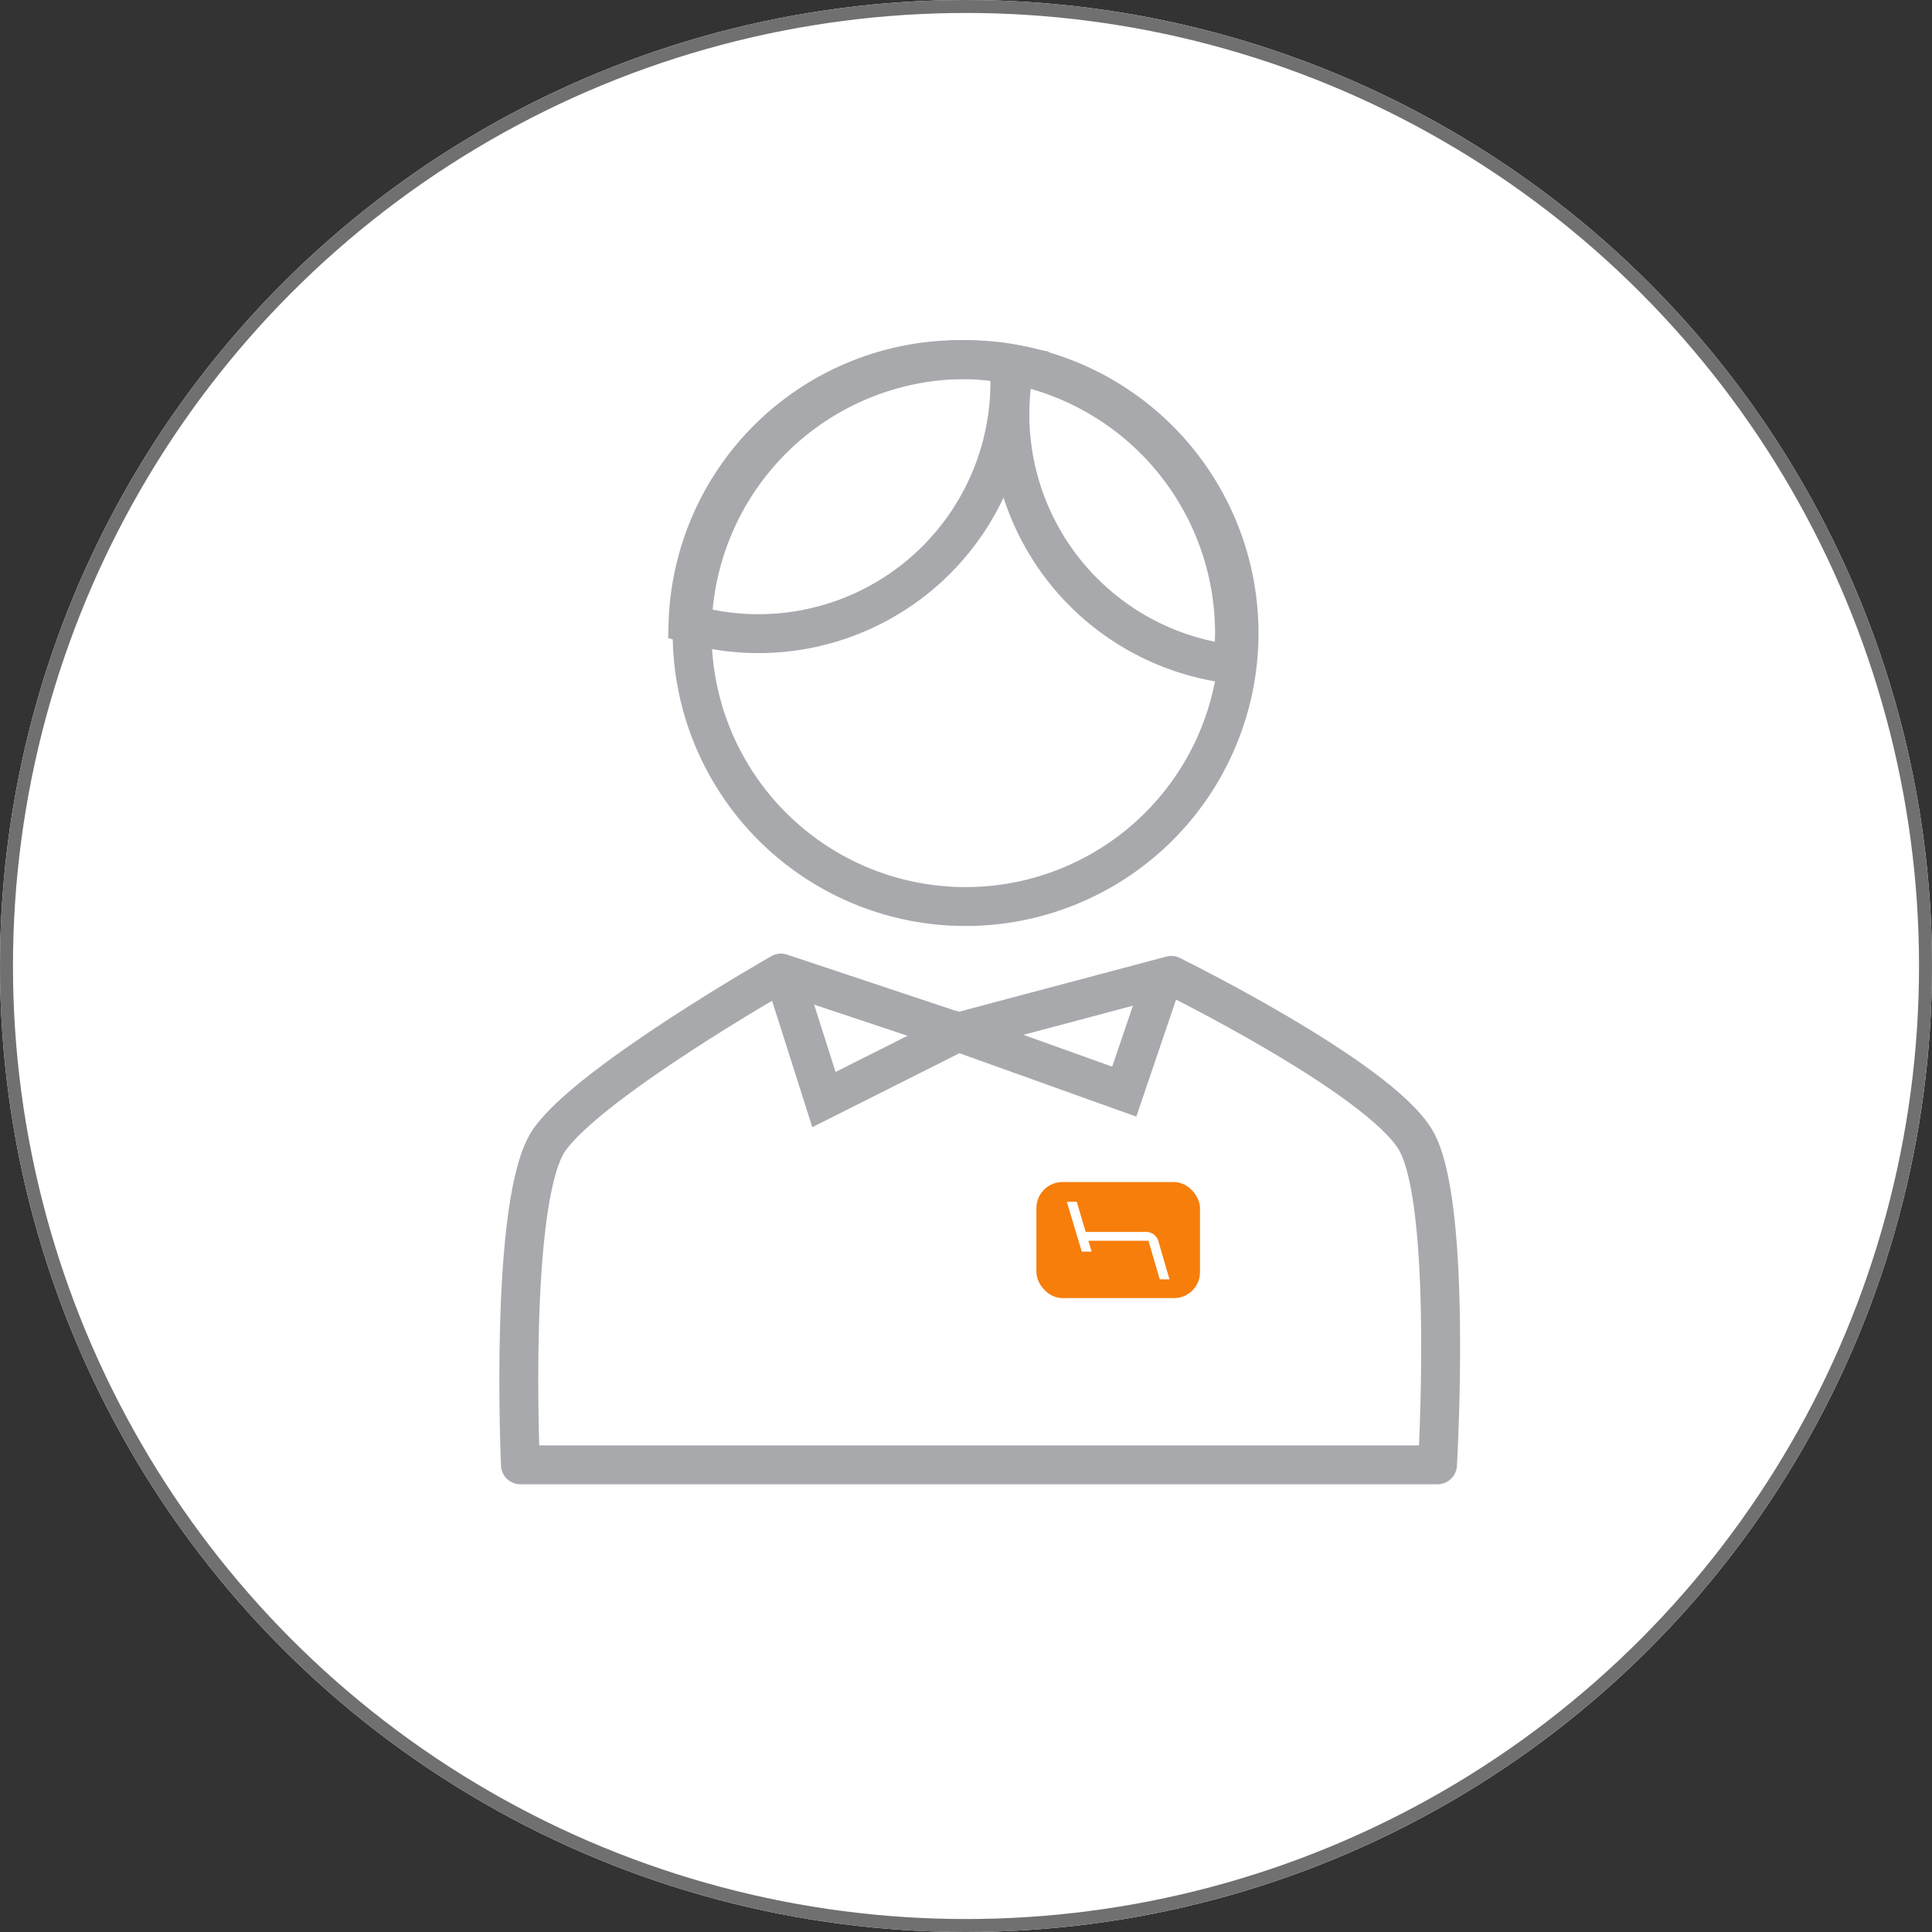 <svg xmlns="http://www.w3.org/2000/svg" width="149" height="149" viewBox="0 0 149 149">
  <rect x="0" y="0" width="149" height="149" fill="#333333" stroke="none"/>
  <g id="Group_3841" data-name="Group 3841" transform="translate(-418 -979)">
    <g id="Ellipse_19" data-name="Ellipse 19" transform="translate(418 979)" fill="#fff" stroke="#707070" stroke-width="1">
      <circle cx="74.5" cy="74.5" r="74.5" stroke="none"/>
      <circle cx="74.5" cy="74.5" r="74" fill="none"/>
    </g>
    <path id="Path_13144" data-name="Path 13144" d="M453.008,184.033a21.09,21.09,0,1,1-21.093-21.09A21.094,21.094,0,0,1,453.008,184.033Z" transform="translate(60.55 843.792)" fill="none" stroke="#a8a9ad" stroke-miterlimit="10" stroke-width="3"/>
    <path id="Path_13145" data-name="Path 13145" d="M408.813,191.317c-3.165,4.488-2.239,25.077-2.239,25.077H477.3s1.194-20.243-1.7-25.077-18.835-12.669-18.835-12.669l-16.439,4.373-13.661-4.553S411.978,186.829,408.813,191.317Z" transform="translate(51.563 875.577)" fill="none" stroke="#a8a9ad" stroke-linejoin="round" stroke-miterlimit="10" stroke-width="3"/>
    <g id="Group_3839" data-name="Group 3839" transform="translate(471.061 1006.734)">
      <path id="Path_12862" data-name="Path 12862" d="M435.547,164.646c0-.454-.04-.905-.067-1.359A20.979,20.979,0,0,0,410.724,183.3a19.389,19.389,0,0,0,24.823-18.655Z" transform="translate(-410.724 -162.943)" fill="none" stroke="#a8a9ad" stroke-miterlimit="10" stroke-width="3"/>
      <path id="Path_12863" data-name="Path 12863" d="M419.248,163.079a19.4,19.4,0,0,0,16.8,23.08,23.063,23.063,0,0,0,.146-2.4A21.09,21.09,0,0,0,419.248,163.079Z" transform="translate(-394.047 -162.665)" fill="none" stroke="#a8a9ad" stroke-miterlimit="10" stroke-width="3"/>
    </g>
    <path id="Path_13146" data-name="Path 13146" d="M442.419,178.528l-3.047,8.965L426.561,182.9l-10.35,5.205-3.047-9.578" transform="translate(65.332 875.697)" fill="none" stroke="#a8a9ad" stroke-miterlimit="10" stroke-width="3"/>
    <g id="Group_3840" data-name="Group 3840" transform="translate(497.932 1070.163)">
      <rect id="Rectangle_294" data-name="Rectangle 294" width="12.613" height="8.949" rx="2" fill="#f77e0b"/>
      <path id="Path_12865" data-name="Path 12865" d="M427.442,187.536l.786,2.7h-.75l-.869-2.974h-4.638l.256.838h-.762l-1.155-3.846h.765l.692,2.328h4.72a.979.979,0,0,1,.875.673Z" transform="translate(-417.968 -182.735)" fill="#fff"/>
    </g>
  </g>
</svg>
